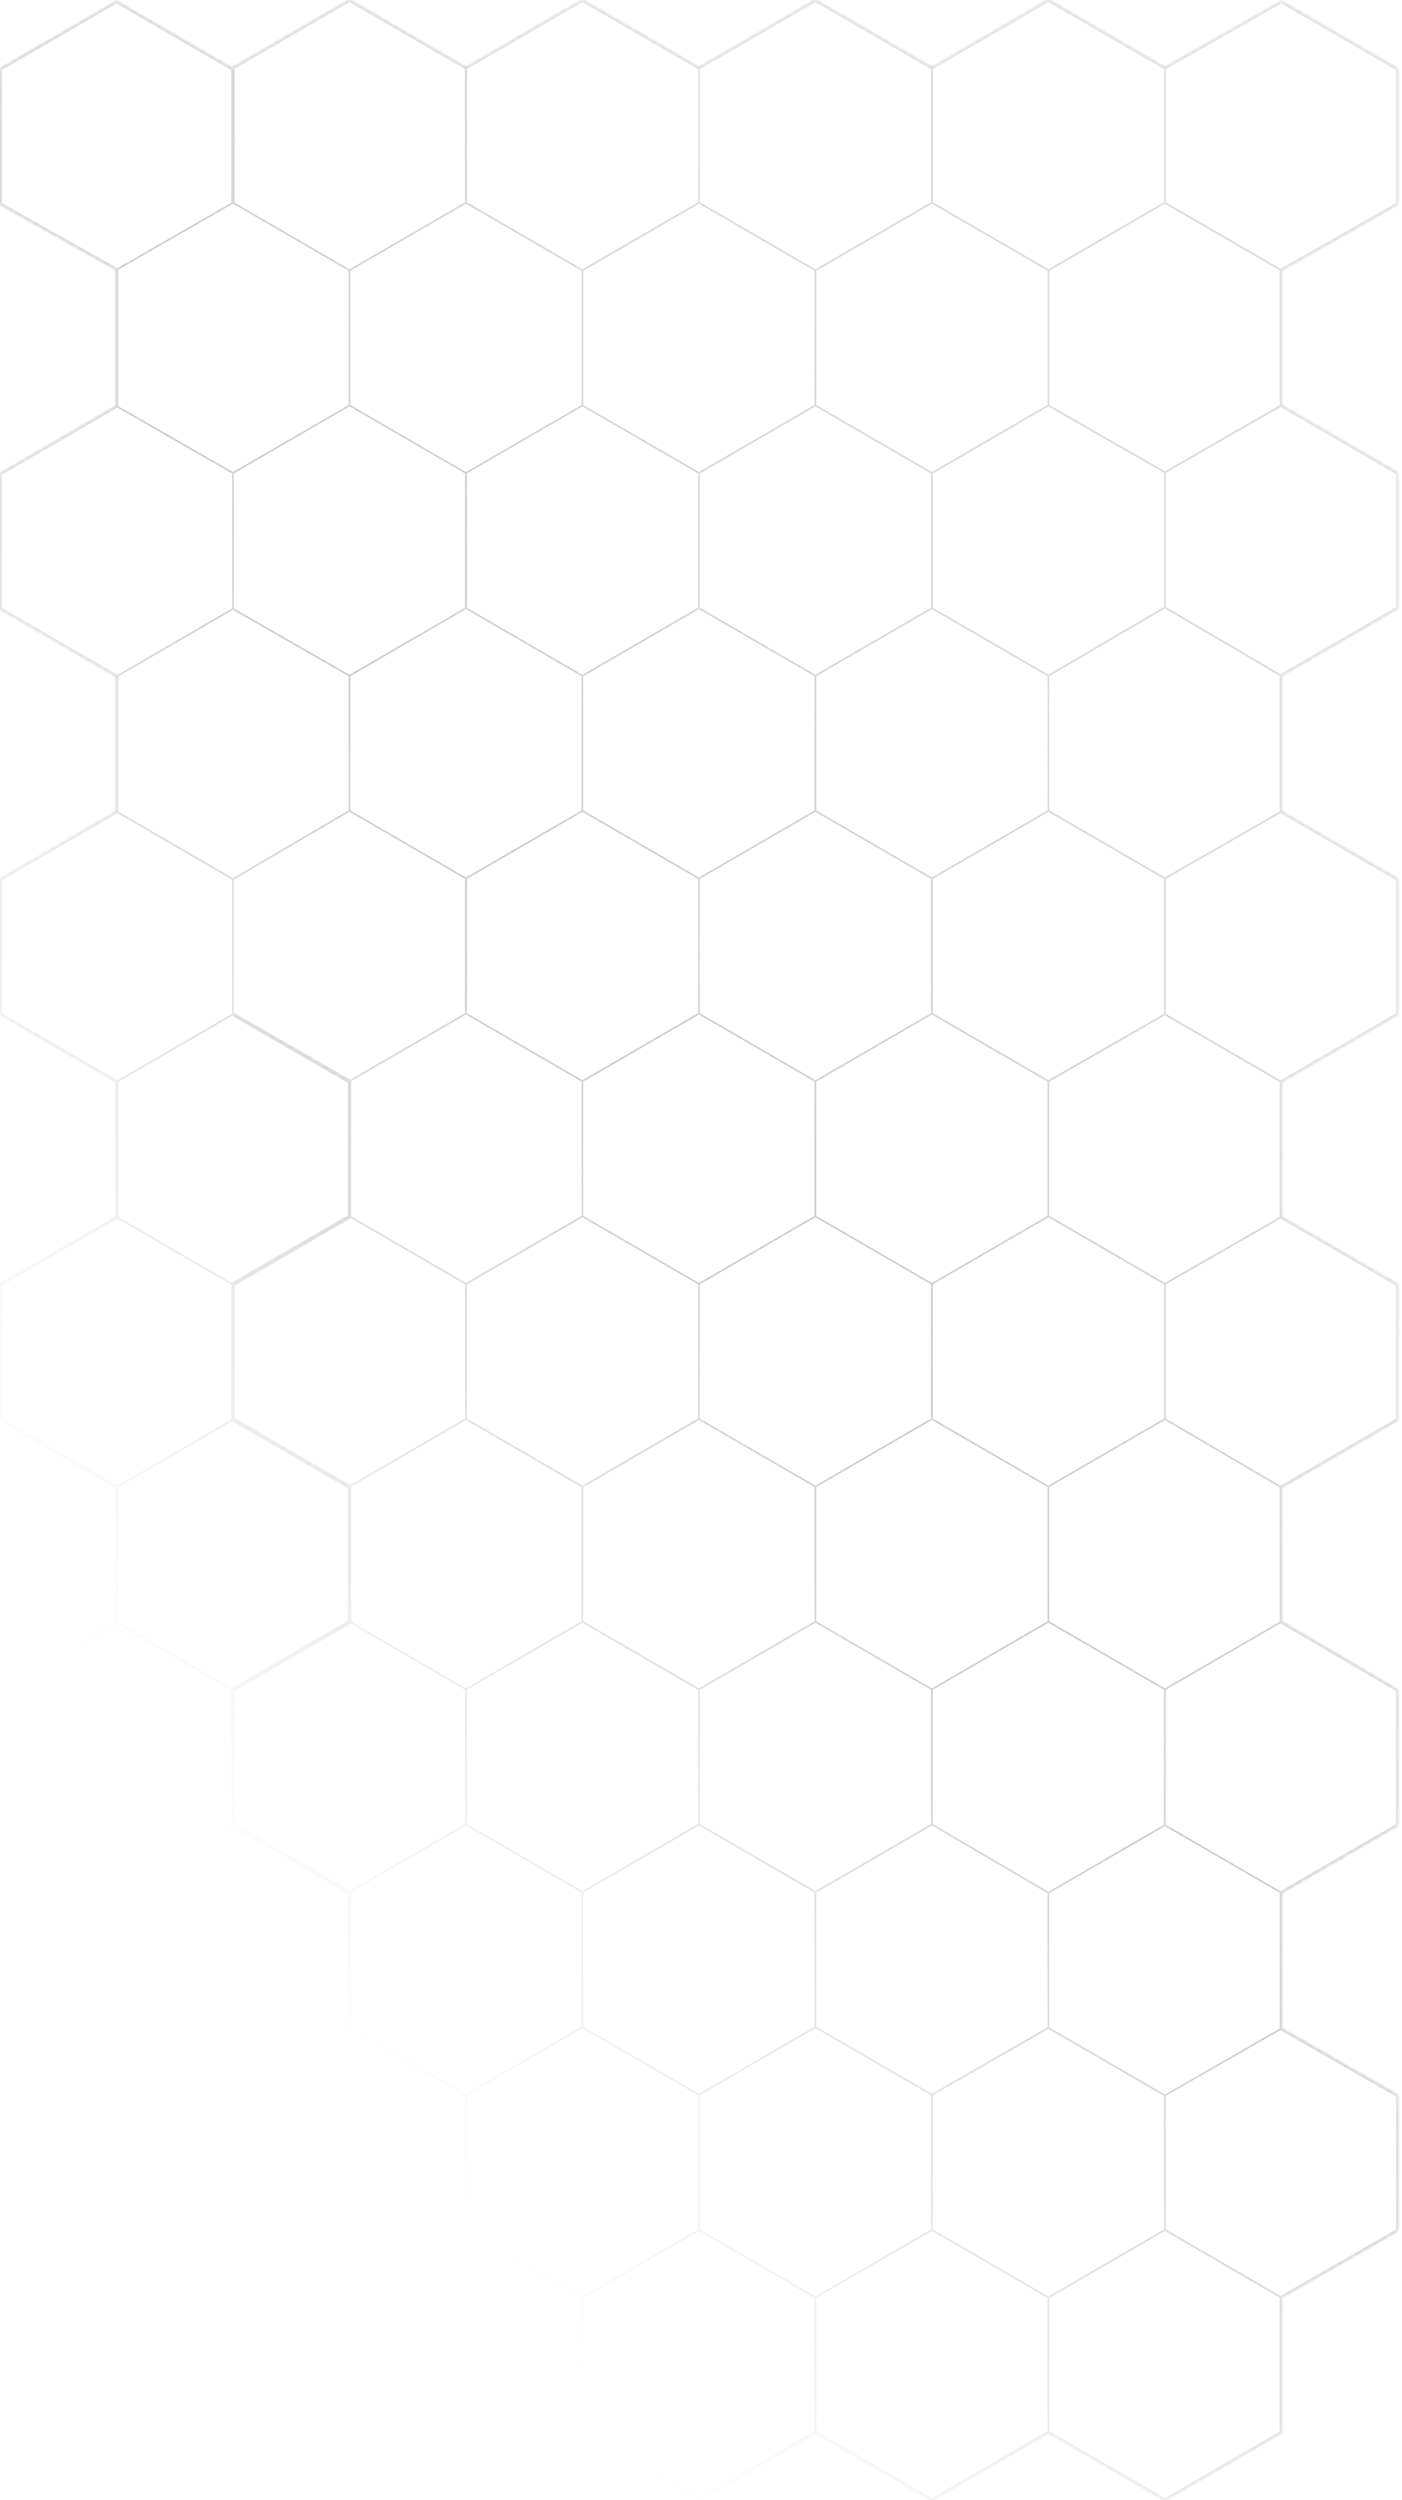 <svg width="280" height="499" viewBox="0 0 280 499" fill="none" xmlns="http://www.w3.org/2000/svg">
<mask id="path-1-inside-1_69_708" fill="white">
<path d="M69.793 0L93.057 13.486V40.459L69.793 53.946L46.528 40.459V13.486L69.793 0Z"/>
<path d="M46.528 40.459L69.793 53.946V80.919L46.528 94.405L23.264 81.059L23.264 53.834L46.528 40.459Z"/>
<path d="M23.264 0.281L46.528 13.767L46.528 40.459L23.264 53.834L0 40.74V13.767L23.264 0.281Z"/>
<path d="M162.849 0L186.113 13.486V40.459L162.849 53.946L139.585 40.459V13.486L162.849 0Z"/>
<path d="M69.793 80.919L93.057 94.405V121.378L69.793 134.865L46.528 121.519L46.528 94.405L69.793 80.919Z"/>
<path d="M162.849 80.919L186.113 94.405V121.378L162.849 134.865L139.585 121.378V94.405L162.849 80.919Z"/>
<path d="M116.321 0L139.585 13.486V40.459L116.321 53.946L93.057 40.459V13.486L116.321 0Z"/>
<path d="M209.378 0L232.642 13.486V40.459L209.378 53.946L186.113 40.459V13.486L209.378 0Z"/>
<path d="M255.906 0.281L279.17 13.767V40.74L255.906 53.946L232.642 40.459V13.486L255.906 0.281Z"/>
<path d="M116.321 80.919L139.585 94.405V121.378L116.321 134.865L93.057 121.378V94.405L116.321 80.919Z"/>
<path d="M209.378 80.919L232.642 94.265V121.238L209.378 134.865L186.113 121.378V94.405L209.378 80.919Z"/>
<path d="M255.906 80.919L279.17 94.406V121.378L255.906 134.865L232.642 121.238V94.265L255.906 80.919Z"/>
<path d="M139.585 40.459L162.849 53.946V80.919L139.585 94.405L116.321 80.919V53.946L139.585 40.459Z"/>
<path d="M93.057 40.459L116.321 53.946V80.919L93.057 94.405L69.793 80.919V53.946L93.057 40.459Z"/>
<path d="M186.113 40.459L209.378 53.946V80.919L186.113 94.405L162.849 80.919V53.946L186.113 40.459Z"/>
<path d="M232.642 40.459L255.906 53.946V80.919L232.642 94.265L209.378 80.919V53.946L232.642 40.459Z"/>
<path d="M139.585 121.378L162.849 134.865L162.849 161.838L139.585 175.324L116.321 161.838L116.321 134.865L139.585 121.378Z"/>
<path d="M139.585 202.297L162.849 215.784V242.757L139.585 256.243L116.321 242.757V215.784L139.585 202.297Z"/>
<path d="M93.057 121.378L116.321 134.865L116.321 161.838L93.057 175.324L69.793 161.838L69.793 134.865L93.057 121.378Z"/>
<path d="M186.113 121.378L209.378 134.865L209.378 161.838L186.113 175.324L162.849 161.838L162.849 134.865L186.113 121.378Z"/>
<path d="M232.642 121.238L255.906 134.865L255.906 161.978L232.642 175.324L209.378 161.838L209.378 134.865L232.642 121.238Z"/>
<path d="M93.057 202.297L116.321 215.784V242.757L93.057 256.243L69.793 242.757V215.784L93.057 202.297Z"/>
<path d="M186.113 202.297L209.378 215.784V242.757L186.113 256.243L162.849 242.757V215.784L186.113 202.297Z"/>
<path d="M232.642 202.438L255.906 215.924V242.897L232.642 256.243L209.378 242.757V215.784L232.642 202.438Z"/>
<path d="M116.321 161.838L139.585 175.324V202.297L116.321 215.784L93.057 202.297V175.324L116.321 161.838Z"/>
<path d="M69.793 161.838L93.057 175.324V202.297L69.793 215.784L46.528 202.438V175.465L69.793 161.838Z"/>
<path d="M162.849 161.838L186.113 175.324V202.297L162.849 215.784L139.585 202.297V175.324L162.849 161.838Z"/>
<path d="M209.378 161.838L232.642 175.324L232.642 188.881L232.642 202.438L209.378 215.784L186.113 202.297V175.324L209.378 161.838Z"/>
<path d="M255.906 161.978L279.17 175.465V202.438L255.906 215.924L232.642 202.438L232.642 188.881L232.642 175.324L255.906 161.978Z"/>
<path d="M69.793 242.757L93.057 256.243L93.057 283.216L69.793 296.703L46.528 283.216V256.244L69.793 242.757Z"/>
<path d="M162.849 242.757L186.113 256.243L186.113 283.216L162.849 296.703L139.585 283.216L139.585 256.243L162.849 242.757Z"/>
<path d="M69.793 323.676L93.057 337.162V364.135L69.793 377.622L46.528 364.135V337.162L69.793 323.676Z"/>
<path d="M162.849 323.676L186.113 337.162V364.135L162.849 377.622L139.585 364.135V337.162L162.849 323.676Z"/>
<path d="M116.321 242.757L139.585 256.243L139.585 283.216L116.321 296.703L93.057 283.216L93.057 256.243L116.321 242.757Z"/>
<path d="M209.378 242.757L232.642 256.243L232.642 283.216L209.378 296.703L186.113 283.216L186.113 256.243L209.378 242.757Z"/>
<path d="M255.906 242.897L279.17 256.384V283.356L255.906 296.843L232.642 283.216L232.642 256.243L255.906 242.897Z"/>
<path d="M116.321 323.676L139.585 337.162V364.135L116.321 377.622L93.057 364.135V337.162L116.321 323.676Z"/>
<path d="M209.378 323.676L232.642 337.162L232.642 364.276L209.378 377.762L186.113 364.135V337.162L209.378 323.676Z"/>
<path d="M255.906 323.676L279.17 337.303V364.276L255.906 377.762L232.642 364.276L232.642 337.162L255.906 323.676Z"/>
<path d="M139.585 283.216L162.849 296.703V323.676L139.585 337.162L116.321 323.676V296.703L139.585 283.216Z"/>
<path d="M93.057 283.216L116.321 296.703V323.676L93.057 337.162L69.793 323.676V296.703L93.057 283.216Z"/>
<path d="M186.113 283.216L209.378 296.703V323.676L186.113 337.162L162.849 323.676V296.703L186.113 283.216Z"/>
<path d="M232.642 283.216L255.906 296.843L255.906 323.676L232.642 337.162L209.378 323.676V296.703L232.642 283.216Z"/>
<path d="M139.585 364.135L162.849 377.622L162.849 404.594L139.585 418.081L116.321 404.594L116.321 377.622L139.585 364.135Z"/>
<path d="M139.585 445.054L162.849 458.541V485.514L139.585 499L116.321 485.514V458.541L139.585 445.054Z"/>
<path d="M93.057 364.135L116.321 377.622L116.321 404.594L93.057 418.081L69.793 404.594L69.793 377.622L93.057 364.135Z"/>
<path d="M186.113 364.135L209.378 377.762L209.378 404.735L186.113 418.081L162.849 404.594L162.849 377.622L186.113 364.135Z"/>
<path d="M232.642 364.276L255.906 377.762L255.906 404.876L232.642 418.222L209.378 404.735L209.378 377.762L232.642 364.276Z"/>
<path d="M93.057 445.054L116.321 458.541V485.514L93.057 499L69.793 485.514V458.541L93.057 445.054Z"/>
<path d="M46.528 445.054L69.793 458.541V485.514L46.528 499L23.264 485.514V458.541L46.528 445.054Z"/>
<path d="M186.113 445.054L209.378 458.541V485.514L186.113 499L162.849 485.514V458.541L186.113 445.054Z"/>
<path d="M232.642 445.054L255.906 458.541V485.514L232.642 499L209.378 485.514V458.541L232.642 445.054Z"/>
<path d="M116.321 404.594L139.585 418.081V445.054L116.321 458.541L93.057 445.054V418.081L116.321 404.594Z"/>
<path d="M69.793 404.594L93.057 418.081V445.054L69.793 458.541L46.528 445.054L46.528 418.081L69.793 404.594Z"/>
<path d="M162.849 404.594L186.113 418.081V445.054L162.849 458.541L139.585 445.054V418.081L162.849 404.594Z"/>
<path d="M209.378 404.735L232.642 418.222L232.642 445.054L209.378 458.541L186.113 445.054V418.081L209.378 404.735Z"/>
<path d="M255.906 404.876L279.17 418.221V445.194L255.906 458.541L232.642 445.054L232.642 418.222L255.906 404.876Z"/>
<path d="M23.264 81.059L46.528 94.405L46.528 121.519L23.264 135.005L0 121.519V94.546L23.264 81.059Z"/>
<path d="M46.528 121.519L69.793 134.865L69.793 161.838L46.528 175.465L23.264 161.978L23.264 135.005L46.528 121.519Z"/>
<path d="M46.528 202.438L69.793 215.924V242.897L46.528 256.384L23.264 242.897V215.924L46.528 202.438Z"/>
<path d="M23.264 161.978L46.528 175.465V202.438L23.264 215.924L0 202.438V175.465L23.264 161.978Z"/>
<path d="M23.264 242.897L46.528 256.384L46.528 283.356L23.264 296.843L0 283.356V256.384L23.264 242.897Z"/>
<path d="M23.264 323.816L46.528 337.303V364.276L23.264 377.762L0 364.276V337.303L23.264 323.816Z"/>
<path d="M46.528 283.356L69.793 296.843V323.816L46.528 337.303L23.264 323.816V296.843L46.528 283.356Z"/>
<path d="M46.528 364.276L69.793 377.762V404.735L46.528 418.221L23.264 404.735L23.264 377.762L46.528 364.276Z"/>
<path d="M23.264 404.735L46.528 418.221L46.528 445.194L23.264 458.681L0 445.194V418.221L23.264 404.735Z"/>
</mask>
<path d="M46.528 40.459L46.613 40.314L46.529 40.265L46.444 40.313L46.528 40.459ZM46.528 202.438L46.613 202.584L46.697 202.535V202.438H46.528ZM232.642 188.881L232.811 188.881L232.642 188.881ZM92.888 13.486V40.459H93.225V13.486H92.888ZM92.972 40.314L69.708 53.8L69.877 54.092L93.141 40.605L92.972 40.314ZM69.877 53.8L46.613 40.314L46.444 40.605L69.708 54.092L69.877 53.8ZM69.624 53.946V80.919H69.961V53.946H69.624ZM69.708 80.773L46.444 94.259L46.613 94.551L69.877 81.065L69.708 80.773ZM46.612 94.259L23.348 80.913L23.18 81.205L46.444 94.551L46.612 94.259ZM23.348 53.98L46.612 40.606L46.444 40.313L23.18 53.687L23.348 53.98ZM185.945 13.486V40.459H186.282V13.486H185.945ZM186.029 40.314L162.765 53.8L162.934 54.092L186.198 40.605L186.029 40.314ZM162.934 53.8L139.67 40.314L139.501 40.605L162.765 54.092L162.934 53.8ZM139.754 40.459V13.486H139.417V40.459H139.754ZM69.708 81.065L92.972 94.551L93.141 94.259L69.877 80.773L69.708 81.065ZM92.888 94.405V121.378H93.225V94.405H92.888ZM92.972 121.232L69.708 134.719L69.877 135.011L93.141 121.524L92.972 121.232ZM69.876 134.718L46.612 121.372L46.444 121.665L69.709 135.011L69.876 134.718ZM46.697 121.519L46.697 94.405L46.36 94.405L46.36 121.519L46.697 121.519ZM162.765 81.065L186.029 94.551L186.198 94.259L162.934 80.773L162.765 81.065ZM185.945 94.405V121.378H186.282V94.405H185.945ZM186.029 121.232L162.765 134.719L162.934 135.011L186.198 121.524L186.029 121.232ZM162.934 134.719L139.67 121.232L139.501 121.524L162.765 135.011L162.934 134.719ZM139.754 121.378V94.405H139.417V121.378H139.754ZM139.67 94.551L162.934 81.065L162.765 80.773L139.501 94.259L139.67 94.551ZM139.501 40.314L116.236 53.8L116.406 54.092L139.67 40.605L139.501 40.314ZM116.406 53.8L93.141 40.314L92.972 40.605L116.236 54.092L116.406 53.8ZM232.473 13.486V40.459H232.811V13.486H232.473ZM232.557 40.314L209.293 53.8L209.462 54.092L232.727 40.605L232.557 40.314ZM209.462 53.8L186.198 40.314L186.029 40.605L209.293 54.092L209.462 53.8ZM255.991 53.8L232.727 40.314L232.557 40.605L255.822 54.092L255.991 53.8ZM116.236 81.065L139.501 94.551L139.67 94.259L116.406 80.773L116.236 81.065ZM139.501 121.232L116.236 134.719L116.406 135.011L139.67 121.524L139.501 121.232ZM116.406 134.719L93.141 121.232L92.972 121.524L116.236 135.011L116.406 134.719ZM93.141 94.551L116.406 81.065L116.236 80.773L92.972 94.259L93.141 94.551ZM209.294 81.065L232.558 94.411L232.726 94.119L209.462 80.772L209.294 81.065ZM232.473 94.265V121.238H232.811V94.265H232.473ZM232.557 121.093L209.293 134.719L209.463 135.01L232.727 121.384L232.557 121.093ZM209.462 134.719L186.198 121.232L186.029 121.524L209.293 135.011L209.462 134.719ZM186.198 94.551L209.462 81.065L209.293 80.773L186.029 94.259L186.198 94.551ZM255.991 134.72L232.727 121.093L232.557 121.384L255.821 135.01L255.991 134.72ZM232.726 94.411L255.99 81.065L255.822 80.773L232.558 94.119L232.726 94.411ZM162.681 53.946V80.919H163.018V53.946H162.681ZM116.49 80.919V53.946H116.152V80.919H116.49ZM209.209 53.946V80.919H209.546V53.946H209.209ZM162.681 134.865L162.681 161.838L163.018 161.838L163.018 134.865L162.681 134.865ZM162.765 161.692L139.501 175.178L139.67 175.47L162.934 161.984L162.765 161.692ZM139.67 175.178L116.406 161.692L116.236 161.984L139.501 175.47L139.67 175.178ZM116.49 161.838L116.49 134.865L116.152 134.865L116.152 161.838L116.49 161.838ZM139.501 202.443L162.765 215.93L162.934 215.638L139.67 202.152L139.501 202.443ZM162.681 215.784V242.757H163.018V215.784H162.681ZM162.765 242.611L139.501 256.098L139.67 256.389L162.934 242.903L162.765 242.611ZM139.67 256.098L116.406 242.611L116.236 242.903L139.501 256.389L139.67 256.098ZM116.49 242.757V215.784H116.152V242.757H116.49ZM116.406 215.93L139.67 202.443L139.501 202.152L116.236 215.638L116.406 215.93ZM116.236 161.692L92.972 175.178L93.141 175.47L116.406 161.984L116.236 161.692ZM93.141 175.178L69.877 161.692L69.708 161.984L92.972 175.47L93.141 175.178ZM69.961 161.838L69.961 134.865L69.624 134.865L69.624 161.838L69.961 161.838ZM209.209 134.865L209.209 161.838L209.546 161.838L209.546 134.865L209.209 134.865ZM209.293 161.692L186.029 175.178L186.198 175.47L209.462 161.984L209.293 161.692ZM186.198 175.178L162.934 161.692L162.765 161.984L186.029 175.47L186.198 175.178ZM255.822 161.832L232.558 175.178L232.726 175.47L255.99 162.125L255.822 161.832ZM232.727 175.178L209.462 161.692L209.293 161.984L232.557 175.47L232.727 175.178ZM92.972 202.443L116.236 215.93L116.406 215.638L93.141 202.152L92.972 202.443ZM116.236 242.611L92.972 256.098L93.141 256.389L116.406 242.903L116.236 242.611ZM93.141 256.098L69.877 242.611L69.708 242.903L92.972 256.389L93.141 256.098ZM69.877 215.93L93.141 202.443L92.972 202.152L69.708 215.638L69.877 215.93ZM186.029 202.443L209.293 215.93L209.462 215.638L186.198 202.152L186.029 202.443ZM209.209 215.784V242.757H209.546V215.784H209.209ZM209.293 242.611L186.029 256.098L186.198 256.389L209.462 242.903L209.293 242.611ZM186.198 256.098L162.934 242.611L162.765 242.903L186.029 256.389L186.198 256.098ZM162.934 215.93L186.198 202.443L186.029 202.152L162.765 215.638L162.934 215.93ZM232.557 202.584L255.822 216.07L255.991 215.778L232.726 202.292L232.557 202.584ZM255.822 242.751L232.558 256.097L232.726 256.39L255.99 243.043L255.822 242.751ZM232.727 256.098L209.462 242.611L209.293 242.903L232.557 256.389L232.727 256.098ZM209.462 215.93L232.726 202.584L232.558 202.292L209.294 215.638L209.462 215.93ZM139.417 175.324V202.297H139.754V175.324H139.417ZM93.225 202.297V175.324H92.888V202.297H93.225ZM46.614 175.61L69.878 161.983L69.707 161.692L46.443 175.319L46.614 175.61ZM185.945 175.324V202.297H186.282V175.324H185.945ZM92.888 256.243L92.888 283.216L93.225 283.216L93.225 256.243L92.888 256.243ZM92.972 283.071L69.708 296.557L69.877 296.849L93.141 283.362L92.972 283.071ZM185.945 256.243L185.945 283.216L186.282 283.216L186.282 256.243L185.945 256.243ZM186.029 283.071L162.765 296.557L162.934 296.849L186.198 283.362L186.029 283.071ZM162.934 296.557L139.67 283.071L139.501 283.362L162.765 296.849L162.934 296.557ZM139.754 283.216L139.754 256.243L139.417 256.243L139.417 283.216L139.754 283.216ZM69.708 323.822L92.972 337.308L93.141 337.016L69.877 323.53L69.708 323.822ZM92.888 337.162V364.135H93.225V337.162H92.888ZM92.972 363.989L69.708 377.476L69.877 377.768L93.141 364.281L92.972 363.989ZM162.765 323.822L186.029 337.308L186.198 337.016L162.934 323.53L162.765 323.822ZM185.945 337.162V364.135H186.282V337.162H185.945ZM186.029 363.989L162.765 377.476L162.934 377.768L186.198 364.281L186.029 363.989ZM162.934 377.476L139.67 363.989L139.501 364.281L162.765 377.768L162.934 377.476ZM139.754 364.135V337.162H139.417V364.135H139.754ZM139.67 337.308L162.934 323.822L162.765 323.53L139.501 337.016L139.67 337.308ZM139.501 283.071L116.236 296.557L116.406 296.849L139.67 283.362L139.501 283.071ZM116.406 296.557L93.141 283.071L92.972 283.362L116.236 296.849L116.406 296.557ZM232.473 256.243L232.473 283.216L232.811 283.216L232.811 256.243L232.473 256.243ZM232.557 283.071L209.293 296.557L209.462 296.849L232.727 283.362L232.557 283.071ZM209.462 296.557L186.198 283.071L186.029 283.362L209.293 296.849L209.462 296.557ZM255.991 296.697L232.727 283.071L232.557 283.362L255.821 296.988L255.991 296.697ZM116.236 323.822L139.501 337.308L139.67 337.016L116.406 323.53L116.236 323.822ZM139.501 363.989L116.236 377.476L116.406 377.768L139.67 364.281L139.501 363.989ZM116.406 377.476L93.141 363.989L92.972 364.281L116.236 377.768L116.406 377.476ZM93.141 337.308L116.406 323.822L116.236 323.53L92.972 337.016L93.141 337.308ZM209.293 323.822L232.557 337.308L232.727 337.016L209.462 323.53L209.293 323.822ZM232.473 337.162L232.473 364.276L232.811 364.276L232.811 337.162L232.473 337.162ZM232.557 364.13L209.293 377.617L209.462 377.908L232.727 364.422L232.557 364.13ZM209.463 377.617L186.199 363.99L186.028 364.281L209.293 377.908L209.463 377.617ZM186.198 337.308L209.462 323.822L209.293 323.53L186.029 337.016L186.198 337.308ZM255.991 377.616L232.726 364.13L232.557 364.422L255.822 377.908L255.991 377.616ZM232.727 337.308L255.991 323.821L255.822 323.53L232.557 337.016L232.727 337.308ZM162.681 296.703V323.676H163.018V296.703H162.681ZM116.49 323.676V296.703H116.152V323.676H116.49ZM209.209 296.703V323.676H209.546V296.703H209.209ZM162.681 377.622L162.681 404.594L163.018 404.594L163.018 377.622L162.681 377.622ZM162.765 404.449L139.501 417.935L139.67 418.227L162.934 404.74L162.765 404.449ZM139.67 417.935L116.406 404.449L116.236 404.74L139.501 418.227L139.67 417.935ZM116.49 404.594L116.49 377.622L116.152 377.622L116.152 404.594L116.49 404.594ZM139.501 445.2L162.765 458.686L162.934 458.395L139.67 444.908L139.501 445.2ZM162.681 458.541V485.514H163.018V458.541H162.681ZM116.49 485.514V458.541H116.152V485.514H116.49ZM116.406 458.686L139.67 445.2L139.501 444.908L116.236 458.395L116.406 458.686ZM116.236 404.449L92.972 417.935L93.141 418.227L116.406 404.74L116.236 404.449ZM93.141 417.935L69.877 404.449L69.708 404.74L92.972 418.227L93.141 417.935ZM209.209 377.762L209.209 404.735L209.546 404.735L209.546 377.762L209.209 377.762ZM209.294 404.589L186.03 417.935L186.197 418.227L209.461 404.881L209.294 404.589ZM186.198 417.935L162.934 404.449L162.765 404.74L186.029 418.227L186.198 417.935ZM255.822 404.729L232.558 418.075L232.726 418.368L255.99 405.022L255.822 404.729ZM232.726 418.076L209.462 404.589L209.293 404.881L232.557 418.367L232.726 418.076ZM92.972 445.2L116.236 458.686L116.406 458.395L93.141 444.908L92.972 445.2ZM69.961 485.514V458.541H69.624V485.514H69.961ZM69.877 458.686L93.141 445.2L92.972 444.908L69.708 458.395L69.877 458.686ZM46.444 445.2L69.708 458.686L69.877 458.395L46.613 444.908L46.444 445.2ZM186.029 445.2L209.293 458.686L209.462 458.395L186.198 444.908L186.029 445.2ZM209.209 458.541V485.514H209.546V458.541H209.209ZM162.934 458.686L186.198 445.2L186.029 444.908L162.765 458.395L162.934 458.686ZM232.557 445.2L255.822 458.686L255.991 458.395L232.727 444.908L232.557 445.2ZM209.462 458.686L232.727 445.2L232.557 444.908L209.293 458.395L209.462 458.686ZM139.417 418.081V445.054H139.754V418.081H139.417ZM93.225 445.054V418.081H92.888V445.054H93.225ZM185.945 418.081V445.054H186.282V418.081H185.945ZM232.473 418.222L232.473 445.054L232.811 445.054L232.81 418.222L232.473 418.222ZM46.444 121.373L23.18 134.859L23.349 135.151L46.613 121.664L46.444 121.373ZM46.613 175.319L23.349 161.832L23.18 162.124L46.444 175.611L46.613 175.319ZM46.613 256.238L23.349 242.751L23.18 243.043L46.444 256.53L46.613 256.238ZM23.349 216.07L46.613 202.584L46.444 202.292L23.18 215.779L23.349 216.07ZM46.444 283.211L23.18 296.697L23.349 296.989L46.613 283.502L46.444 283.211ZM23.18 323.962L46.444 337.449L46.613 337.157L23.349 323.67L23.18 323.962ZM46.444 364.13L23.18 377.616L23.349 377.908L46.613 364.422L46.444 364.13ZM46.613 418.075L23.349 404.589L23.18 404.881L46.444 418.367L46.613 418.075ZM46.697 202.438V175.465H46.36V202.438H46.697ZM232.473 175.324L232.473 188.881L232.811 188.881L232.811 175.324L232.473 175.324ZM232.473 188.881L232.473 202.438L232.811 202.438L232.811 188.881L232.473 188.881ZM69.793 0L69.962 -0.292L69.793 -0.39L69.623 -0.292L69.793 0ZM93.057 13.486L92.888 13.778L93.057 13.876L93.226 13.778L93.057 13.486ZM46.528 13.486L46.359 13.195L46.191 13.292V13.486H46.528ZM23.264 81.059L23.433 81.351L23.601 81.253L23.601 81.059L23.264 81.059ZM23.264 53.834L23.601 53.834L23.601 53.636L23.43 53.54L23.264 53.834ZM23.264 0.281L23.433 -0.011L23.264 -0.109L23.095 -0.011L23.264 0.281ZM46.528 13.767L46.865 13.767L46.865 13.573L46.697 13.476L46.528 13.767ZM0 40.74H-0.337V40.938L-0.165 41.034L0 40.74ZM0 13.767L-0.169 13.476L-0.337 13.573V13.767H0ZM162.849 0L163.018 -0.292L162.849 -0.39L162.68 -0.292L162.849 0ZM186.113 13.486L185.944 13.778L186.113 13.876L186.283 13.778L186.113 13.486ZM139.585 13.486L139.416 13.778L139.585 13.876L139.754 13.778L139.585 13.486ZM116.321 0L116.49 -0.292L116.321 -0.39L116.152 -0.292L116.321 0ZM209.378 0L209.547 -0.292L209.378 -0.39L209.209 -0.292L209.378 0ZM232.642 13.486L232.473 13.778L232.64 13.875L232.808 13.78L232.642 13.486ZM255.906 0.281L256.075 -0.011L255.908 -0.108L255.74 -0.012L255.906 0.281ZM279.17 13.767H279.507V13.573L279.339 13.476L279.17 13.767ZM279.17 40.74L279.337 41.033L279.507 40.937V40.74H279.17ZM255.906 53.946L255.74 53.653L255.569 53.75V53.946H255.906ZM255.906 80.919H255.569V81.113L255.737 81.211L255.906 80.919ZM279.17 94.406H279.508V94.211L279.339 94.114L279.17 94.406ZM279.17 121.378L279.339 121.67L279.508 121.573V121.378H279.17ZM255.906 134.865L255.737 134.573L255.569 134.671L255.569 134.865L255.906 134.865ZM255.906 161.978L255.569 161.978L255.569 162.173L255.737 162.27L255.906 161.978ZM69.793 242.757L69.962 243.049L70.13 242.951V242.757H69.793ZM69.793 215.784H70.13V215.589L69.96 215.491L69.793 215.784ZM255.906 215.924L255.737 215.633L255.569 215.73V215.924H255.906ZM255.906 242.897H255.569V243.091L255.737 243.189L255.906 242.897ZM46.528 202.438L46.696 202.145L46.359 202.73L46.528 202.438ZM279.17 175.465H279.507V175.271L279.339 175.173L279.17 175.465ZM279.17 202.438L279.339 202.729L279.507 202.632V202.438H279.17ZM69.793 296.703H70.13V296.509L69.962 296.411L69.793 296.703ZM46.528 283.216H46.191V283.411L46.359 283.508L46.528 283.216ZM46.528 256.244L46.359 255.952L46.191 256.049V256.244H46.528ZM69.793 323.676L69.962 323.967L70.13 323.87V323.676H69.793ZM69.793 377.622L70.13 377.622L70.13 377.427L69.962 377.33L69.793 377.622ZM46.528 364.135H46.191V364.329L46.359 364.427L46.528 364.135ZM46.528 337.162L46.359 336.871L46.191 336.968V337.162H46.528ZM279.17 256.384H279.507V256.189L279.339 256.092L279.17 256.384ZM279.17 283.356L279.339 283.648L279.507 283.551V283.356H279.17ZM255.906 296.843L255.737 296.551L255.569 296.649L255.569 296.843L255.906 296.843ZM255.906 323.676L255.569 323.676L255.569 323.869L255.736 323.967L255.906 323.676ZM279.17 337.303H279.507V337.109L279.341 337.012L279.17 337.303ZM279.17 364.276L279.339 364.567L279.507 364.47V364.276H279.17ZM255.906 377.762L255.737 377.47L255.569 377.568L255.569 377.762L255.906 377.762ZM162.849 485.514L163.018 485.222L162.849 485.124L162.68 485.222L162.849 485.514ZM139.585 499L139.416 499.292L139.585 499.39L139.754 499.292L139.585 499ZM116.321 485.514L116.49 485.222L116.321 485.124L116.152 485.222L116.321 485.514ZM69.793 404.594L69.962 404.886L70.13 404.789L70.13 404.594L69.793 404.594ZM255.906 404.876L255.569 404.876L255.569 405.071L255.738 405.168L255.906 404.876ZM93.057 499L92.888 499.292L93.057 499.39L93.226 499.292L93.057 499ZM69.793 485.514L69.962 485.222L69.793 485.124L69.624 485.222L69.793 485.514ZM46.528 445.054L46.697 445.346L46.865 445.248L46.865 445.054L46.528 445.054ZM46.528 499L46.359 499.292L46.528 499.39L46.697 499.292L46.528 499ZM23.264 485.514H22.927V485.708L23.095 485.805L23.264 485.514ZM23.264 458.541L23.095 458.249L22.927 458.346V458.541H23.264ZM209.378 485.514L209.547 485.222L209.378 485.124L209.209 485.222L209.378 485.514ZM186.113 499L185.944 499.292L186.113 499.39L186.283 499.292L186.113 499ZM255.906 458.541L255.738 458.248L255.569 458.345V458.541H255.906ZM255.906 485.514L256.075 485.805L256.243 485.708V485.514H255.906ZM232.642 499L232.473 499.292L232.642 499.39L232.811 499.292L232.642 499ZM46.528 418.081L46.359 417.789L46.191 417.887L46.191 418.081L46.528 418.081ZM279.17 418.221H279.507V418.026L279.338 417.929L279.17 418.221ZM279.17 445.194L279.338 445.487L279.507 445.39V445.194H279.17ZM23.264 135.005L23.601 135.005L23.601 134.811L23.433 134.713L23.264 135.005ZM0 121.519H-0.337V121.713L-0.169 121.81L0 121.519ZM0 94.546L-0.169 94.254L-0.337 94.351V94.546H0ZM23.264 161.978L23.433 162.27L23.601 162.172L23.601 161.978L23.264 161.978ZM69.793 215.924H70.13V215.73L69.962 215.633L69.793 215.924ZM69.793 242.897L69.962 243.189L70.13 243.092V242.897H69.793ZM46.528 256.384L46.359 256.092L46.191 256.19L46.191 256.384L46.528 256.384ZM23.264 242.897L23.433 243.189L23.601 243.092V242.897H23.264ZM23.264 215.924H23.601V215.73L23.433 215.633L23.264 215.924ZM0 202.438H-0.337V202.632L-0.169 202.729L0 202.438ZM0 175.465L-0.169 175.173L-0.337 175.271V175.465H0ZM46.528 283.356L46.191 283.356L46.191 283.551L46.359 283.648L46.528 283.356ZM23.264 296.843H23.601V296.649L23.433 296.551L23.264 296.843ZM0 283.356H-0.337V283.551L-0.169 283.648L0 283.356ZM0 256.384L-0.169 256.092L-0.337 256.189V256.384H0ZM23.264 323.816L23.433 324.108L23.601 324.01V323.816H23.264ZM46.528 337.303L46.359 337.011L46.191 337.108V337.303H46.528ZM46.528 364.276H46.191V364.47L46.359 364.567L46.528 364.276ZM23.264 377.762L23.601 377.762L23.601 377.568L23.433 377.47L23.264 377.762ZM0 364.276H-0.337V364.47L-0.169 364.567L0 364.276ZM0 337.303L-0.169 337.011L-0.337 337.108V337.303H0ZM69.793 296.843H70.13V296.649L69.962 296.551L69.793 296.843ZM69.793 323.816L69.962 324.108L70.13 324.01V323.816H69.793ZM69.793 377.762H70.13V377.568L69.962 377.47L69.793 377.762ZM69.793 404.735L69.962 405.026L70.13 404.929V404.735H69.793ZM46.528 418.221L46.359 417.93L46.191 418.027L46.191 418.221L46.528 418.221ZM23.264 404.735L23.433 405.026L23.601 404.929L23.601 404.735L23.264 404.735ZM46.528 445.194L46.697 445.486L46.865 445.389L46.865 445.194L46.528 445.194ZM23.264 458.681L23.095 458.973L23.264 459.071L23.433 458.973L23.264 458.681ZM0 445.194H-0.337V445.389L-0.169 445.486L0 445.194ZM0 418.221L-0.169 417.93L-0.337 418.027V418.221H0ZM69.623 0.292L92.888 13.778L93.226 13.195L69.962 -0.292L69.623 0.292ZM46.865 40.459V13.486H46.191V40.459H46.865ZM46.697 13.778L69.962 0.292L69.623 -0.292L46.359 13.195L46.697 13.778ZM23.601 81.059L23.601 53.834L22.927 53.834L22.927 81.059L23.601 81.059ZM23.095 0.573L46.359 14.059L46.697 13.476L23.433 -0.011L23.095 0.573ZM46.191 13.767L46.191 40.459L46.865 40.459L46.865 13.767L46.191 13.767ZM23.43 53.54L0.165 40.447L-0.165 41.034L23.099 54.127L23.43 53.54ZM0.337 40.74V13.767H-0.337V40.74H0.337ZM0.169 14.059L23.433 0.573L23.095 -0.011L-0.169 13.476L0.169 14.059ZM162.68 0.292L185.944 13.778L186.283 13.195L163.018 -0.292L162.68 0.292ZM139.754 13.778L163.018 0.292L162.68 -0.292L139.416 13.195L139.754 13.778ZM116.152 0.292L139.416 13.778L139.754 13.195L116.49 -0.292L116.152 0.292ZM93.226 13.778L116.49 0.292L116.152 -0.292L92.888 13.195L93.226 13.778ZM209.209 0.292L232.473 13.778L232.811 13.195L209.547 -0.292L209.209 0.292ZM186.283 13.778L209.547 0.292L209.209 -0.292L185.944 13.195L186.283 13.778ZM255.737 0.573L279.001 14.059L279.339 13.476L256.075 -0.011L255.737 0.573ZM278.833 13.767V40.74H279.507V13.767H278.833ZM279.004 40.447L255.74 53.653L256.073 54.239L279.337 41.033L279.004 40.447ZM232.808 13.78L256.073 0.574L255.74 -0.012L232.476 13.193L232.808 13.78ZM255.737 81.211L279.001 94.697L279.339 94.114L256.075 80.627L255.737 81.211ZM278.833 94.406V121.378H279.508V94.406H278.833ZM279.001 121.087L255.737 134.573L256.075 135.157L279.339 121.67L279.001 121.087ZM255.569 53.946V80.919H256.243V53.946H255.569ZM255.569 134.865L255.569 161.978L256.243 161.978L256.243 134.865L255.569 134.865ZM70.13 242.757V215.784H69.456V242.757H70.13ZM255.569 215.924V242.897H256.243V215.924H255.569ZM69.96 215.491L46.696 202.145L46.361 202.73L69.625 216.076L69.96 215.491ZM255.737 162.27L279.001 175.756L279.339 175.173L256.075 161.687L255.737 162.27ZM278.833 175.465V202.438H279.507V175.465H278.833ZM279.001 202.146L255.737 215.633L256.075 216.216L279.339 202.729L279.001 202.146ZM69.962 296.411L46.697 282.925L46.359 283.508L69.623 296.995L69.962 296.411ZM46.865 283.216V256.244H46.191V283.216H46.865ZM46.697 256.535L69.962 243.049L69.624 242.465L46.359 255.952L46.697 256.535ZM69.962 377.33L46.697 363.844L46.359 364.427L69.623 377.913L69.962 377.33ZM46.865 364.135V337.162H46.191V364.135H46.865ZM46.697 337.454L69.962 323.967L69.623 323.384L46.359 336.871L46.697 337.454ZM255.737 243.189L279.001 256.675L279.339 256.092L256.075 242.605L255.737 243.189ZM278.833 256.384V283.356H279.507V256.384H278.833ZM279.001 283.065L255.737 296.551L256.075 297.135L279.339 283.648L279.001 283.065ZM255.736 323.967L279 337.594L279.341 337.012L256.077 323.385L255.736 323.967ZM278.833 337.303V364.276H279.507V337.303H278.833ZM279.001 363.984L255.737 377.47L256.075 378.054L279.339 364.567L279.001 363.984ZM70.13 323.676V296.703H69.455V323.676H70.13ZM255.569 296.843L255.569 323.676L256.243 323.676L256.243 296.843L255.569 296.843ZM162.68 485.222L139.416 498.708L139.754 499.292L163.018 485.805L162.68 485.222ZM139.754 498.708L116.49 485.222L116.152 485.805L139.416 499.292L139.754 498.708ZM70.13 404.594L70.13 377.622L69.455 377.622L69.456 404.594L70.13 404.594ZM255.569 377.762L255.569 404.876L256.243 404.876L256.243 377.762L255.569 377.762ZM116.152 485.222L92.888 498.708L93.226 499.292L116.49 485.805L116.152 485.222ZM93.226 498.708L69.962 485.222L69.624 485.805L92.888 499.292L93.226 498.708ZM69.624 485.222L46.359 498.708L46.697 499.292L69.962 485.805L69.624 485.222ZM46.697 498.708L23.433 485.222L23.095 485.805L46.359 499.292L46.697 498.708ZM23.601 485.514V458.541H22.927V485.514H23.601ZM23.433 458.832L46.697 445.346L46.359 444.762L23.095 458.249L23.433 458.832ZM209.209 485.222L185.944 498.708L186.283 499.292L209.547 485.805L209.209 485.222ZM186.283 498.708L163.018 485.222L162.68 485.805L185.944 499.292L186.283 498.708ZM255.569 458.541V485.514H256.243V458.541H255.569ZM255.737 485.222L232.473 498.708L232.811 499.292L256.075 485.805L255.737 485.222ZM232.811 498.708L209.547 485.222L209.209 485.805L232.473 499.292L232.811 498.708ZM46.865 445.054L46.865 418.081L46.191 418.081L46.191 445.054L46.865 445.054ZM46.697 418.373L69.962 404.886L69.624 404.303L46.359 417.789L46.697 418.373ZM255.738 405.168L279.003 418.514L279.338 417.929L256.074 404.583L255.738 405.168ZM278.833 418.221V445.194H279.507V418.221H278.833ZM279.003 444.902L255.738 458.248L256.074 458.833L279.338 445.487L279.003 444.902ZM23.433 134.713L0.169 121.227L-0.169 121.81L23.095 135.297L23.433 134.713ZM0.337 121.519V94.546H-0.337V121.519H0.337ZM0.169 94.837L23.433 81.351L23.095 80.767L-0.169 94.254L0.169 94.837ZM23.601 161.978L23.601 135.005L22.927 135.005L22.927 161.978L23.601 161.978ZM46.359 202.73L69.623 216.216L69.962 215.633L46.697 202.146L46.359 202.73ZM69.455 215.924V242.897H70.13V215.924H69.455ZM69.623 242.606L46.359 256.092L46.697 256.676L69.962 243.189L69.623 242.606ZM23.601 242.897V215.924H22.927V242.897H23.601ZM23.433 215.633L0.169 202.146L-0.169 202.729L23.095 216.216L23.433 215.633ZM0.337 202.438V175.465H-0.337V202.438H0.337ZM0.169 175.756L23.433 162.27L23.095 161.687L-0.169 175.173L0.169 175.756ZM46.191 256.384L46.191 283.356L46.865 283.356L46.865 256.384L46.191 256.384ZM23.433 296.551L0.169 283.065L-0.169 283.648L23.095 297.135L23.433 296.551ZM0.337 283.356V256.384H-0.337V283.356H0.337ZM0.169 256.675L23.433 243.189L23.095 242.606L-0.169 256.092L0.169 256.675ZM46.191 337.303V364.276H46.865V337.303H46.191ZM23.433 377.47L0.169 363.984L-0.169 364.567L23.095 378.054L23.433 377.47ZM0.337 364.276V337.303H-0.337V364.276H0.337ZM0.169 337.594L23.433 324.108L23.095 323.525L-0.169 337.011L0.169 337.594ZM46.359 283.648L69.623 297.135L69.962 296.551L46.697 283.065L46.359 283.648ZM69.455 296.843V323.816H70.13V296.843H69.455ZM69.623 323.524L46.359 337.011L46.697 337.594L69.962 324.108L69.623 323.524ZM23.601 323.816V296.843H22.927V323.816H23.601ZM46.359 364.567L69.623 378.054L69.962 377.47L46.697 363.984L46.359 364.567ZM69.455 377.762V404.735H70.13V377.762H69.455ZM69.623 404.443L46.359 417.93L46.697 418.513L69.962 405.026L69.623 404.443ZM23.601 404.735L23.601 377.762L22.927 377.762L22.927 404.735L23.601 404.735ZM46.191 418.221L46.191 445.194L46.865 445.194L46.865 418.221L46.191 418.221ZM46.359 444.903L23.095 458.389L23.433 458.973L46.697 445.486L46.359 444.903ZM23.433 458.389L0.169 444.903L-0.169 445.486L23.095 458.973L23.433 458.389ZM0.337 445.194V418.221H-0.337V445.194H0.337ZM0.169 418.513L23.433 405.026L23.095 404.443L-0.169 417.93L0.169 418.513Z" fill="url(#paint0_linear_69_708)" mask="url(#path-1-inside-1_69_708)"/>
<defs>
<linearGradient id="paint0_linear_69_708" x1="296.14" y1="254.134" x2="70" y2="412.5" gradientUnits="userSpaceOnUse">
<stop stop-color="#C5C5C5" stop-opacity="0.74"/>
<stop offset="0.433" stop-color="#C5C5C5"/>
<stop offset="1" stop-color="#C5C5C5" stop-opacity="0"/>
</linearGradient>
</defs>
</svg>
